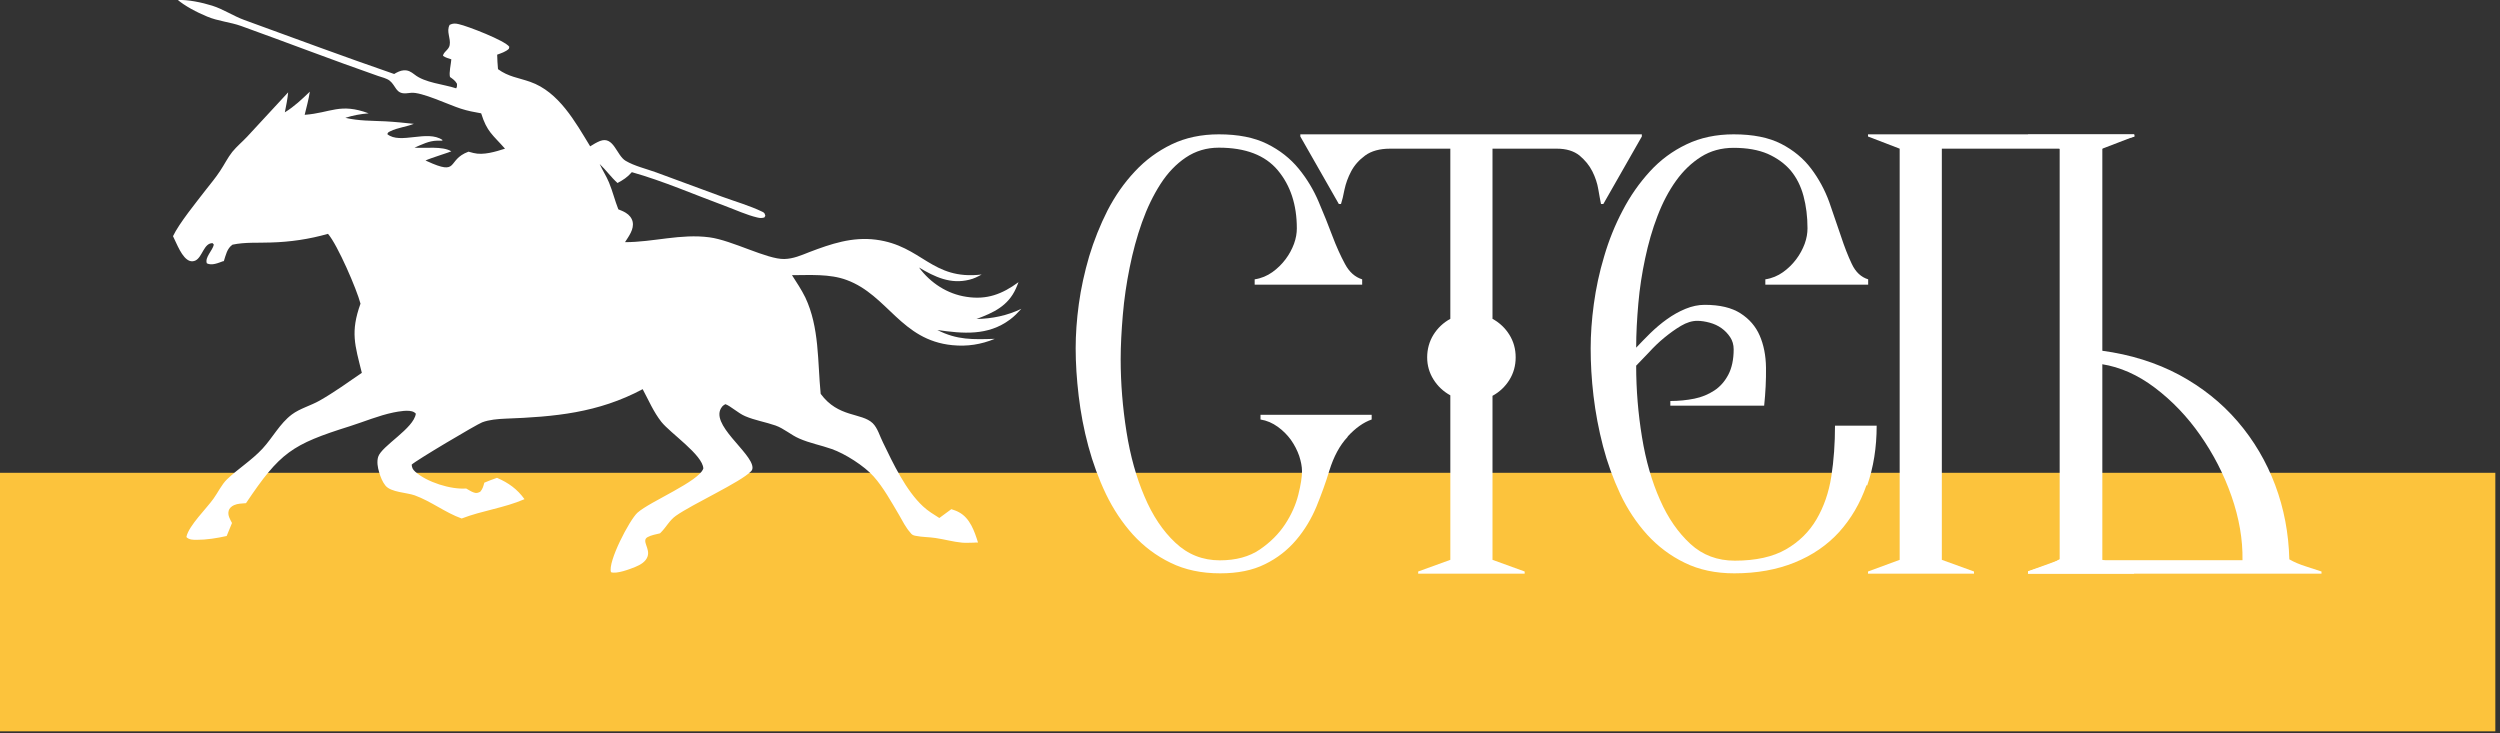 <?xml version="1.0" encoding="UTF-8"?> <svg xmlns="http://www.w3.org/2000/svg" width="150" height="44" viewBox="0 0 150 44" fill="none"><rect x="0" y="0" width="150" height="44" fill="#333333" stroke="none"/><g clip-path="url(#clip0_69_129)"><path d="M149.72 28.37H0V43.88H149.72V28.37Z" fill="#FCC33C"></path><path d="M80.87 26.2C80.38 26.72 80.02 27.4 79.76 28.24C79.55 28.94 79.29 29.65 78.99 30.39C78.68 31.13 78.28 31.8 77.77 32.4C77.26 33 76.64 33.49 75.9 33.85C75.16 34.22 74.27 34.4 73.21 34.4C72.09 34.4 71.1 34.19 70.24 33.77C69.37 33.35 68.62 32.78 67.98 32.08C67.34 31.37 66.8 30.56 66.36 29.65C65.92 28.73 65.57 27.77 65.3 26.77C65.03 25.77 64.84 24.76 64.72 23.75C64.6 22.74 64.54 21.79 64.54 20.9C64.54 20.08 64.6 19.19 64.73 18.24C64.86 17.29 65.07 16.34 65.35 15.38C65.64 14.42 66.01 13.5 66.45 12.63C66.9 11.76 67.44 10.98 68.09 10.29C68.73 9.6 69.47 9.06 70.3 8.66C71.13 8.26 72.08 8.06 73.13 8.06C74.29 8.06 75.25 8.25 76.02 8.63C76.79 9.01 77.42 9.51 77.92 10.12C78.42 10.73 78.82 11.4 79.12 12.11C79.43 12.83 79.7 13.51 79.94 14.15C80.18 14.79 80.44 15.36 80.7 15.84C80.96 16.33 81.31 16.63 81.73 16.76V17.08H75.28V16.76C75.68 16.7 76.03 16.55 76.34 16.33C76.65 16.11 76.91 15.85 77.13 15.56C77.35 15.27 77.52 14.95 77.64 14.63C77.76 14.3 77.81 13.99 77.81 13.7C77.81 12.29 77.43 11.13 76.67 10.22C75.91 9.31 74.73 8.86 73.13 8.86C72.39 8.86 71.73 9.06 71.15 9.45C70.57 9.84 70.06 10.37 69.63 11.04C69.2 11.71 68.83 12.47 68.52 13.34C68.21 14.21 67.97 15.11 67.78 16.05C67.59 16.99 67.45 17.94 67.37 18.89C67.29 19.84 67.24 20.73 67.24 21.55C67.24 23.01 67.36 24.46 67.59 25.91C67.82 27.36 68.18 28.65 68.67 29.79C69.15 30.93 69.77 31.86 70.52 32.56C71.27 33.27 72.16 33.62 73.19 33.62C74.16 33.62 74.96 33.4 75.59 32.97C76.22 32.54 76.73 32.03 77.11 31.45C77.49 30.87 77.75 30.28 77.9 29.68C78.05 29.08 78.12 28.61 78.12 28.27C78.12 28 78.06 27.69 77.95 27.35C77.83 27.01 77.67 26.7 77.46 26.4C77.25 26.11 76.99 25.84 76.67 25.61C76.35 25.38 76.01 25.23 75.63 25.17V24.89H82.3V25.17C81.81 25.34 81.33 25.68 80.85 26.2H80.87Z" fill="white"></path><path d="M96.22 12.24H96.06C96.02 12.03 95.96 11.74 95.9 11.37C95.84 11 95.72 10.64 95.54 10.28C95.36 9.92 95.1 9.61 94.77 9.33C94.43 9.06 93.98 8.92 93.41 8.92H89.55V19.13C89.97 19.36 90.31 19.68 90.56 20.08C90.81 20.48 90.94 20.93 90.94 21.44C90.94 21.95 90.81 22.4 90.56 22.8C90.31 23.2 89.97 23.52 89.55 23.75V33.59L91.48 34.29V34.42H85.09V34.29L87.02 33.59V23.72C86.6 23.49 86.26 23.17 86.01 22.77C85.76 22.37 85.63 21.93 85.63 21.44C85.63 20.95 85.76 20.48 86.01 20.08C86.26 19.68 86.6 19.36 87.02 19.13V8.92H83.41C82.78 8.92 82.28 9.06 81.91 9.33C81.54 9.6 81.26 9.92 81.07 10.28C80.88 10.64 80.75 11 80.67 11.37C80.6 11.74 80.53 12.03 80.46 12.24H80.33L78.02 8.19V8.06H98.51V8.19L96.2 12.24H96.22Z" fill="white"></path><path d="M111.99 29.11C111.61 30.2 111.06 31.13 110.35 31.92C109.63 32.71 108.74 33.32 107.68 33.75C106.62 34.18 105.41 34.4 104.06 34.4C102.94 34.4 101.95 34.19 101.09 33.77C100.22 33.35 99.47 32.78 98.83 32.08C98.19 31.37 97.65 30.56 97.22 29.65C96.79 28.73 96.44 27.77 96.18 26.77C95.92 25.77 95.73 24.76 95.61 23.75C95.49 22.74 95.44 21.79 95.44 20.9C95.44 20.08 95.5 19.19 95.63 18.24C95.76 17.29 95.96 16.34 96.25 15.38C96.53 14.42 96.9 13.5 97.36 12.63C97.81 11.76 98.36 10.98 98.99 10.29C99.62 9.6 100.35 9.06 101.19 8.66C102.02 8.26 102.97 8.06 104.02 8.06C105.18 8.06 106.13 8.25 106.87 8.63C107.61 9.01 108.21 9.51 108.67 10.12C109.13 10.73 109.49 11.4 109.75 12.11C110 12.83 110.23 13.51 110.45 14.15C110.66 14.79 110.88 15.36 111.11 15.84C111.34 16.33 111.67 16.63 112.09 16.76V17.08H105.92V16.76C106.32 16.7 106.67 16.55 106.98 16.33C107.29 16.11 107.55 15.85 107.77 15.56C107.99 15.27 108.16 14.95 108.28 14.63C108.4 14.3 108.45 13.99 108.45 13.7C108.45 13 108.37 12.36 108.21 11.76C108.05 11.16 107.79 10.65 107.44 10.23C107.08 9.81 106.62 9.48 106.06 9.23C105.5 8.99 104.82 8.87 104.02 8.87C103.28 8.87 102.63 9.05 102.06 9.41C101.49 9.77 100.99 10.25 100.56 10.85C100.13 11.45 99.76 12.15 99.45 12.96C99.14 13.76 98.9 14.61 98.71 15.5C98.52 16.39 98.38 17.29 98.3 18.21C98.22 19.13 98.17 20.01 98.17 20.86C98.42 20.59 98.71 20.3 99.02 19.99C99.34 19.68 99.67 19.4 100.02 19.15C100.37 18.9 100.74 18.69 101.13 18.53C101.52 18.37 101.9 18.29 102.28 18.29C103.19 18.29 103.9 18.46 104.43 18.8C104.96 19.14 105.34 19.58 105.58 20.13C105.82 20.68 105.95 21.32 105.96 22.06C105.97 22.8 105.93 23.56 105.85 24.34H100.22V24.06C100.73 24.06 101.21 24.01 101.66 23.92C102.11 23.83 102.51 23.66 102.86 23.43C103.21 23.2 103.49 22.88 103.7 22.48C103.91 22.08 104.02 21.57 104.02 20.96C104.02 20.69 103.95 20.44 103.81 20.23C103.67 20.02 103.5 19.84 103.29 19.69C103.08 19.54 102.84 19.43 102.58 19.36C102.32 19.29 102.07 19.25 101.84 19.25C101.52 19.25 101.2 19.35 100.86 19.55C100.52 19.75 100.19 19.99 99.86 20.26C99.53 20.53 99.22 20.83 98.93 21.15C98.63 21.47 98.38 21.73 98.17 21.94C98.17 23.4 98.29 24.83 98.52 26.23C98.75 27.64 99.11 28.89 99.6 29.99C100.08 31.09 100.7 31.97 101.43 32.64C102.16 33.31 103.05 33.64 104.09 33.64C105.35 33.64 106.38 33.41 107.16 32.96C107.94 32.51 108.55 31.91 108.99 31.16C109.43 30.41 109.73 29.55 109.88 28.58C110.03 27.61 110.1 26.6 110.1 25.54H112.6C112.6 26.85 112.41 28.04 112.03 29.13L111.99 29.11Z" fill="white"></path><path d="M121.68 34.41V34.28L123.61 33.58V8.92H116.51V33.59L118.44 34.29V34.42H112.08V34.29L113.98 33.59V8.92L112.08 8.19V8.06H128.04V8.19L126.14 8.92V33.59L128.04 34.29V34.42H121.68V34.41Z" fill="white"></path><path d="M121.68 34.41V34.28C121.91 34.2 122.22 34.1 122.6 33.98C122.98 33.86 123.31 33.72 123.58 33.55V8.92C123.41 8.79 123.26 8.69 123.14 8.62C123.01 8.55 122.88 8.49 122.73 8.45C122.58 8.41 122.43 8.37 122.27 8.34C122.11 8.31 121.92 8.26 121.68 8.2V8.07H128.07V8.2C127.61 8.31 127.25 8.38 126.99 8.44C126.74 8.49 126.44 8.66 126.1 8.93V21.04C127.83 21.27 129.38 21.76 130.75 22.49C132.12 23.23 133.29 24.16 134.26 25.29C135.23 26.42 135.98 27.69 136.51 29.1C137.04 30.51 137.32 32 137.36 33.56C137.65 33.73 137.99 33.87 138.37 33.99C138.75 34.11 139.06 34.21 139.29 34.29V34.42H121.67L121.68 34.41ZM133.89 29.77C133.43 28.45 132.8 27.24 132.02 26.12C131.24 25 130.33 24.05 129.3 23.27C128.27 22.49 127.2 22.02 126.11 21.85V33.61H134.55C134.57 32.37 134.35 31.09 133.89 29.77Z" fill="white"></path><path d="M10.64 -5.85951e-05C11.29 -0.03 12.12 0.15 12.73 0.34C13.4 0.55 14 0.96 14.66 1.2C17.65 2.29 20.64 3.4 23.65 4.44C23.81 4.34 24.03 4.23 24.22 4.22C24.49 4.2 24.66 4.31 24.87 4.47C25.49 4.97 26.61 5.05 27.37 5.3C27.43 5.2 27.42 5.15 27.42 5.03C27.32 4.84 27.17 4.74 27 4.62C26.93 4.36 27.06 3.85 27.08 3.56C26.91 3.5 26.73 3.46 26.58 3.35C26.6 3.12 26.93 2.99 26.98 2.71C27.06 2.29 26.76 1.89 26.98 1.49C27.18 1.39 27.32 1.4 27.53 1.45C28.04 1.56 30.32 2.44 30.56 2.81L30.53 2.93C30.34 3.11 30.07 3.19 29.83 3.28C29.83 3.57 29.86 3.86 29.88 4.15C30.51 4.61 31.1 4.66 31.81 4.91C33.53 5.51 34.52 7.32 35.41 8.78C35.6 8.66 35.8 8.54 36 8.46C36.83 8.14 36.99 9.33 37.54 9.65C38.06 9.96 38.78 10.13 39.36 10.34L43.32 11.8C44.11 12.09 44.99 12.34 45.75 12.71C45.89 12.78 45.88 12.82 45.92 12.95L45.86 13.05C45.7 13.09 45.6 13.09 45.44 13.05C44.8 12.9 44.13 12.59 43.51 12.36C41.67 11.68 39.79 10.86 37.91 10.33C37.65 10.63 37.39 10.8 37.05 10.98C36.67 10.64 36.36 10.2 35.98 9.84C36.15 10.22 36.38 10.56 36.54 10.95C36.76 11.48 36.89 12.03 37.1 12.56C37.25 12.62 37.41 12.68 37.55 12.77C37.75 12.89 37.91 13.08 37.96 13.31C38.05 13.76 37.73 14.17 37.5 14.53C39.21 14.53 40.84 14.01 42.57 14.24C43.93 14.42 46.03 15.57 47.06 15.54C47.59 15.53 48.07 15.32 48.55 15.13C49.86 14.63 51.13 14.2 52.55 14.38C55.34 14.74 55.89 16.83 58.9 16.47C58.67 16.6 58.43 16.72 58.17 16.78C57.04 17.07 56.09 16.62 55.14 16.05C55.83 16.98 56.84 17.64 57.99 17.81C59.21 18 60.13 17.65 61.11 16.93C61.06 17.06 61.01 17.19 60.95 17.32C60.48 18.36 59.61 18.76 58.59 19.14C59.54 19.12 60.42 18.94 61.28 18.53C61.06 18.77 60.85 18.99 60.59 19.18C59.27 20.16 57.77 20.02 56.24 19.8C57.43 20.41 58.38 20.37 59.69 20.33C58.86 20.67 58.04 20.8 57.14 20.71C54.06 20.41 53.27 17.71 50.8 16.8C49.78 16.42 48.59 16.51 47.52 16.51C47.8 16.95 48.09 17.38 48.32 17.85C49.17 19.65 49.05 21.7 49.24 23.63C50.3 25.07 51.69 24.75 52.36 25.39C52.66 25.68 52.79 26.18 52.98 26.55C53.59 27.81 54.35 29.43 55.39 30.39C55.68 30.66 56.03 30.87 56.36 31.08C56.6 30.9 56.84 30.73 57.08 30.55C57.23 30.6 57.39 30.65 57.53 30.73C58.2 31.08 58.47 31.88 58.68 32.55C58.59 32.55 58.51 32.55 58.42 32.56C58.19 32.56 57.96 32.58 57.73 32.56C57.19 32.51 56.67 32.36 56.13 32.28C55.74 32.22 55.33 32.23 54.94 32.15C54.83 32.13 54.74 32.1 54.67 32.02C54.65 32 54.64 31.99 54.63 31.97C54.35 31.66 54.15 31.26 53.94 30.89C53.49 30.13 53 29.24 52.42 28.59C51.85 27.95 50.7 27.22 49.9 26.94C49.25 26.71 48.58 26.59 47.95 26.31C47.46 26.1 47.04 25.71 46.53 25.53C45.93 25.32 45.29 25.22 44.71 24.97C44.3 24.8 43.81 24.34 43.52 24.25C43.44 24.3 43.37 24.34 43.32 24.41C42.51 25.43 45.12 27.15 45.15 28.05C45.15 28.15 45.13 28.21 45.06 28.28C44.44 28.93 41.57 30.23 40.55 30.95C40.17 31.22 39.98 31.62 39.66 31.94C39.64 31.96 39.62 31.98 39.6 32C39.36 32.06 39.06 32.11 38.85 32.23C38.47 32.45 39.03 32.91 38.85 33.4C38.74 33.71 38.42 33.89 38.13 34.01C37.82 34.14 36.98 34.46 36.66 34.33C36.45 33.73 37.77 31.19 38.25 30.76C39.03 30.07 41.94 28.89 42.2 28.11C42.17 27.3 40.23 26 39.68 25.31C39.21 24.71 38.92 24.02 38.56 23.35C35.88 24.78 33.27 25.01 30.31 25.12C29.87 25.14 29.35 25.18 28.93 25.34C28.59 25.47 24.9 27.66 24.7 27.88C24.72 28.07 24.76 28.16 24.91 28.3C25.61 28.93 27.05 29.38 27.97 29.31C28.12 29.39 28.27 29.5 28.43 29.55C28.59 29.61 28.67 29.57 28.81 29.51C28.96 29.34 29 29.18 29.06 28.96C29.31 28.85 29.57 28.76 29.82 28.67C30.51 28.97 31.03 29.34 31.47 29.95C30.25 30.48 28.94 30.63 27.7 31.11C26.72 30.76 25.87 30.08 24.88 29.72C24.4 29.55 23.46 29.54 23.13 29.14C22.95 28.92 22.83 28.62 22.75 28.34C22.66 28.05 22.6 27.7 22.69 27.41C22.9 26.75 24.83 25.71 24.95 24.82C24.9 24.77 24.9 24.77 24.84 24.73C24.55 24.56 23.91 24.69 23.6 24.75C22.73 24.93 21.85 25.3 21 25.57C17.5 26.67 16.81 27.14 14.76 30.19C14.52 30.21 14.26 30.21 14.04 30.31C13.89 30.38 13.76 30.49 13.72 30.65C13.65 30.92 13.8 31.15 13.92 31.38L13.6 32.16C13.02 32.29 12.39 32.39 11.8 32.39C11.59 32.39 11.35 32.39 11.19 32.23C11.19 32.22 11.19 32.2 11.19 32.19C11.34 31.53 12.4 30.5 12.81 29.92C13.07 29.56 13.3 29.07 13.62 28.76C14.3 28.11 15.1 27.62 15.75 26.92C16.36 26.26 16.79 25.41 17.51 24.87C17.99 24.51 18.64 24.34 19.17 24.04C20.05 23.54 20.88 22.94 21.71 22.37C21.29 20.69 21.02 19.92 21.63 18.22C21.41 17.37 20.26 14.7 19.68 14.03C18.56 14.35 17.41 14.52 16.24 14.55C15.48 14.58 14.71 14.52 13.95 14.68C13.62 14.91 13.55 15.3 13.43 15.67H13.39C13.09 15.78 12.71 15.95 12.41 15.8C12.28 15.44 12.75 15.04 12.83 14.68L12.76 14.59C12.23 14.57 12.15 15.42 11.73 15.63C11.62 15.68 11.52 15.69 11.4 15.66C10.92 15.51 10.6 14.6 10.38 14.17C10.75 13.39 11.79 12.12 12.35 11.39C12.64 11.02 12.95 10.65 13.21 10.25C13.46 9.88 13.66 9.46 13.94 9.11C14.21 8.78 14.54 8.51 14.83 8.2L17.29 5.54C17.25 5.95 17.17 6.34 17.09 6.74C17.66 6.39 18.11 5.96 18.59 5.5C18.52 5.97 18.39 6.43 18.28 6.89C19.86 6.77 20.4 6.16 22.12 6.8C21.63 6.84 21.19 6.92 20.72 7.07C21.53 7.26 22.3 7.24 23.12 7.28C23.69 7.31 24.26 7.37 24.83 7.43C24.39 7.61 23.85 7.66 23.43 7.87C23.31 7.93 23.28 7.93 23.24 8.05C24.01 8.68 25.64 7.77 26.55 8.4L26.53 8.44C26.43 8.44 26.32 8.44 26.22 8.44C25.74 8.45 25.31 8.67 24.87 8.86C25.49 8.91 26.55 8.75 27.08 9.08C27.05 9.11 25.79 9.5 25.53 9.63C25.56 9.64 25.59 9.66 25.62 9.67C27.6 10.58 26.76 9.6 28.11 9.1C28.21 9.13 28.31 9.15 28.41 9.18C29 9.33 29.74 9.1 30.3 8.92C29.56 8.08 29.22 7.92 28.87 6.8C28.46 6.73 28.05 6.65 27.65 6.52C26.95 6.3 25.28 5.5 24.66 5.57C24.56 5.58 24.46 5.59 24.36 5.6C23.74 5.64 23.76 5.14 23.38 4.84C23.2 4.7 22.9 4.63 22.69 4.56C19.94 3.6 17.22 2.55 14.47 1.56C13.8 1.32 13.07 1.27 12.42 0.99C11.82 0.74 11.09 0.37 10.6 -0.06L10.64 -5.85951e-05Z" fill="white"></path></g><defs><clipPath id="clip0_69_129"><rect width="149.72" height="43.89" fill="white"></rect></clipPath></defs></svg> 